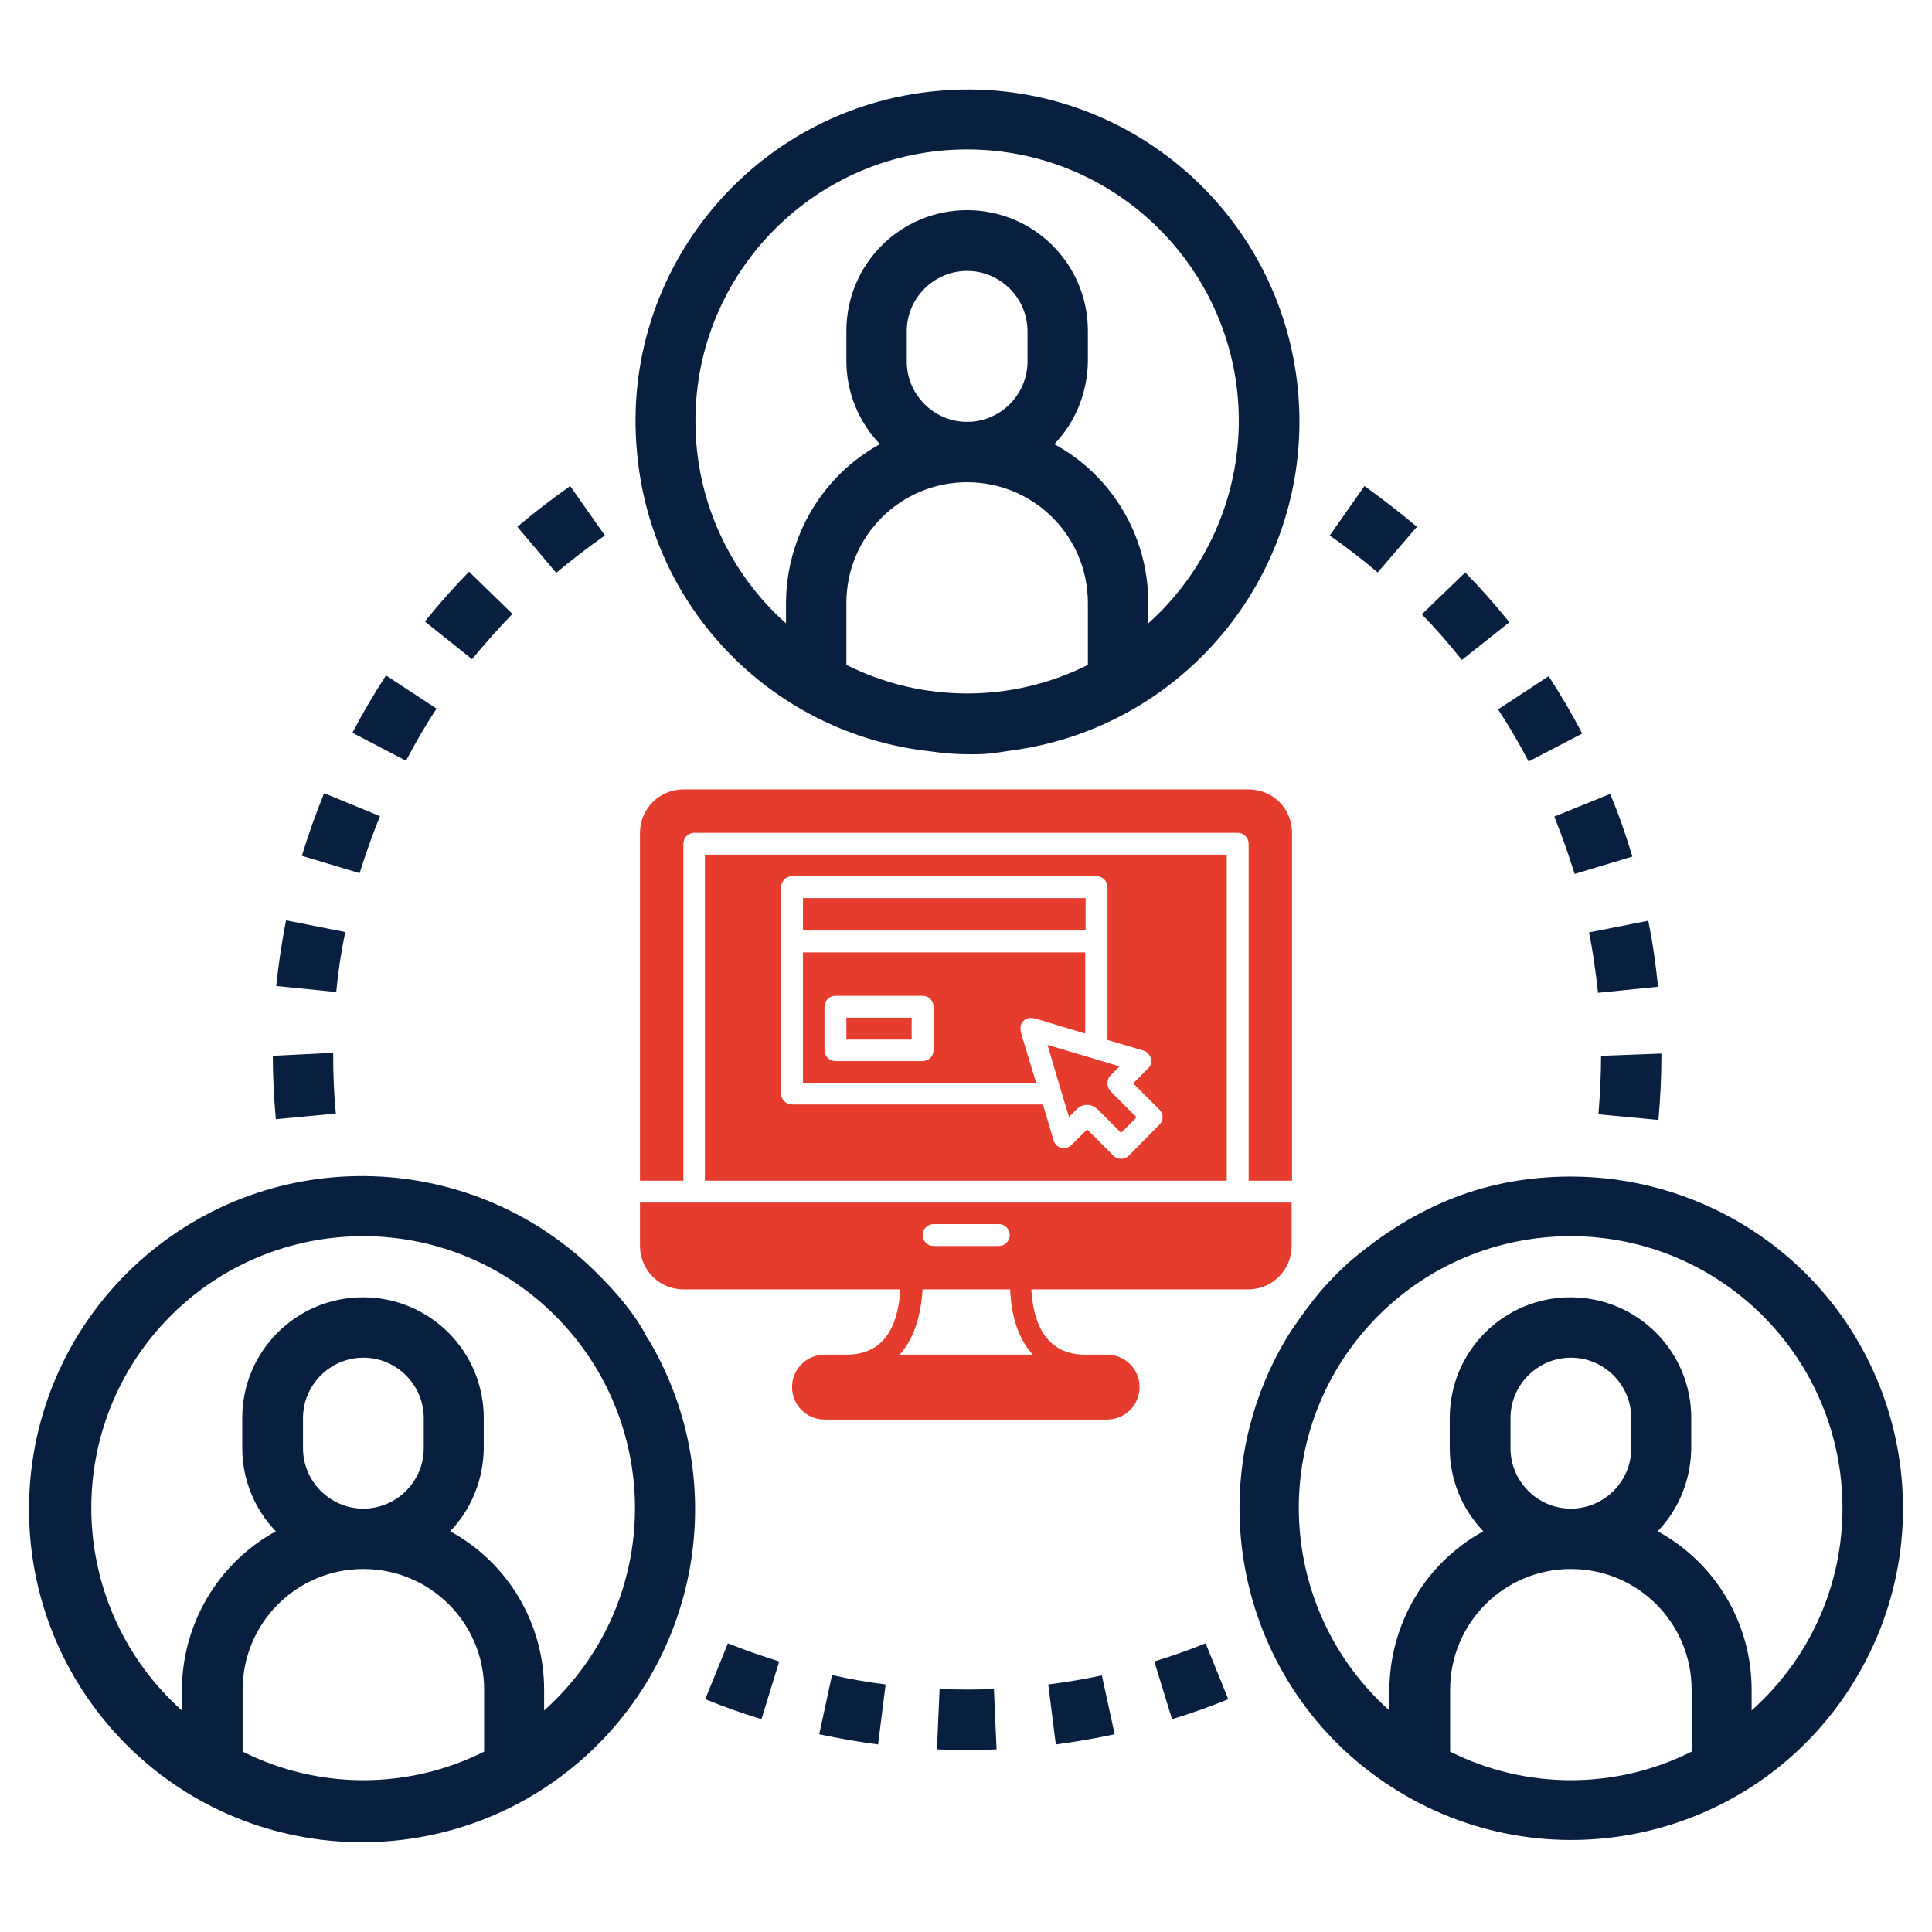 <?xml version="1.0" encoding="utf-8"?>
<!-- Generator: Adobe Illustrator 24.0.1, SVG Export Plug-In . SVG Version: 6.00 Build 0)  -->
<svg version="1.1" id="Layer_3" xmlns="http://www.w3.org/2000/svg" xmlns:xlink="http://www.w3.org/1999/xlink" x="0px" y="0px"
	 viewBox="0 0 512 512" style="enable-background:new 0 0 512 512;" xml:space="preserve">
<style type="text/css">
	.st0{fill:#091F40;}
	.st1{fill:#E53C2E;}
</style>
<g>
	<path class="st0" d="M400,164.9c-3.7-4.6-7.6-9-11.7-13.2l-11.5,11.1c3.7,3.8,7.3,7.9,10.6,12.1L400,164.9z"/>
	<path class="st0" d="M405.1,201.8l14.2-7.4c-2.7-5.2-5.7-10.3-8.9-15.2L397,188C399.9,192.4,402.6,197,405.1,201.8z"/>
	<path class="st0" d="M375.5,139.6c-4.5-3.8-9.2-7.4-13.9-10.8l-9.2,13.1c4.4,3.1,8.7,6.4,12.7,9.8L375.5,139.6z"/>
	<path class="st0" d="M423.5,263.1l15.9-1.6c-0.6-5.9-1.4-11.7-2.6-17.5l-15.7,3.1C422.2,252.4,422.9,257.8,423.5,263.1L423.5,263.1
		z"/>
	<path class="st0" d="M417.3,231.6l15.3-4.6c-1.7-5.6-3.6-11.2-5.9-16.6l-14.8,6C413.9,221.4,415.7,226.5,417.3,231.6L417.3,231.6z"
		/>
	<path class="st0" d="M423.6,295.3l15.9,1.5c0.5-5.6,0.8-11.3,0.8-17.6l-16,0.6C424.3,285,424,290.2,423.6,295.3z"/>
	<path class="st0" d="M217.1,459.6c5.1,1.1,10.4,2,15.6,2.7l2-15.9c-4.7-0.6-9.5-1.4-14.2-2.5L217.1,459.6z"/>
	<path class="st0" d="M249,447.6l-0.7,16c2.7,0.1,5.3,0.2,8,0.2c2.6,0,5.2-0.1,7.8-0.2l-0.7-16C258.6,447.8,253.8,447.8,249,447.6
		L249,447.6z"/>
	<path class="st0" d="M186.9,450.3c4.9,2,9.9,3.8,14.9,5.3l4.7-15.3c-4.5-1.4-9.1-3-13.6-4.8L186.9,450.3z"/>
	<path class="st0" d="M305.9,440.3l4.7,15.3c5-1.5,10-3.3,14.9-5.3l-6-14.8C315,437.3,310.5,438.9,305.9,440.3L305.9,440.3z"/>
	<path class="st0" d="M277.8,446.4l2,15.9c5.2-0.7,10.4-1.6,15.6-2.7L292,444C287.3,445,282.5,445.8,277.8,446.4L277.8,446.4z"/>
	<path class="st0" d="M89,295.1c-0.5-5.1-0.7-10.2-0.7-15.3V279l-16,0.8c0,5.6,0.3,11.2,0.8,16.8L89,295.1z"/>
	<path class="st0" d="M100.7,216.3l-14.8-6.1c-2.2,5.4-4.2,11-5.9,16.6l15.3,4.6C96.9,226.3,98.7,221.2,100.7,216.3z"/>
	<path class="st0" d="M160.3,141.9l-9.2-13.1c-4.8,3.4-9.5,7-14,10.8l10.3,12.2C151.6,148.3,155.9,145,160.3,141.9L160.3,141.9z"/>
	<path class="st0" d="M91.5,247l-15.7-3.1c-1.1,5.7-2,11.6-2.6,17.4l15.9,1.6C89.6,257.6,90.4,252.3,91.5,247z"/>
	<path class="st0" d="M115.7,187.8l-13.4-8.8c-3.2,4.9-6.2,10-8.9,15.2l14.2,7.4C110,197,112.7,192.3,115.7,187.8z"/>
	<path class="st0" d="M135.8,162.7l-11.5-11.2c-4.1,4.2-8,8.6-11.7,13.2l12.5,10C128.5,170.6,132,166.6,135.8,162.7L135.8,162.7z"/>
	<path class="st0" d="M171.5,354.5c-3.2-6.3-8.3-12.1-12.7-16.5c-33-33.5-86.7-35.4-122-3.6c-36.2,32.7-39,88.5-6.4,124.7
		c32.7,36.2,88.5,39,124.7,6.4c31.3-28.3,38.2-74.7,16.6-110.8C171.6,354.6,171.6,354.6,171.5,354.5z M128.3,464.2
		c-20.1,10.1-43.9,10.1-64,0v-16.4c0-17.7,14.3-32,32-32s32,14.3,32,32V464.2z M80.3,383.8v-8c0-8.8,7.2-16,16-16s16,7.2,16,16v8
		c0,8.8-7.2,16-16,16S80.3,392.6,80.3,383.8z M149.9,447.6c-1.8,2-3.7,3.9-5.7,5.7v-5.5c0-17.5-9.5-33.6-24.9-42
		c5.7-5.9,8.8-13.8,8.9-22v-8c0-17.7-14.3-32-32-32s-32,14.3-32,32v8c0,8.2,3.2,16.1,8.9,22c-15.3,8.4-24.8,24.5-24.9,42v5.5
		c-29.6-26.5-32.2-72-5.7-101.7c26.5-29.6,72-32.2,101.7-5.7C173.9,372.5,176.5,418,149.9,447.6z"/>
	<path class="st0" d="M462.4,324.8c-13.9-8.5-29.8-13-46.1-13c-21.9,0-40.8,7.3-58.8,22.7c-0.6,0.5-4.5,4.1-7.8,8
		c-4.4,5.3-8.2,11.2-8.2,11.2c-25.4,41.4-12.5,95.5,28.9,120.9s95.5,12.5,120.9-28.9C516.7,404.3,503.8,350.2,462.4,324.8z
		 M448.3,464.2c-20.1,10.1-43.9,10.1-64,0v-16.4c0-17.7,14.3-32,32-32c17.7,0,32,14.3,32,32V464.2z M400.3,383.8v-8
		c0-8.8,7.2-16,16-16s16,7.2,16,16v8c0,8.8-7.2,16-16,16S400.3,392.6,400.3,383.8z M469.9,447.6c-1.8,2-3.7,3.9-5.7,5.7v-5.5
		c0-17.5-9.5-33.6-24.9-42c5.7-5.9,8.8-13.8,8.9-22v-8c0-17.7-14.3-32-32-32c-17.7,0-32,14.3-32,32v8c0,8.2,3.2,16.1,8.9,22
		c-15.3,8.4-24.8,24.5-24.9,42v5.5c-29.6-26.5-32.2-72-5.7-101.7c26.5-29.6,72-32.2,101.7-5.7C493.9,372.5,496.5,418,469.9,447.6z"
		/>
	<path class="st0" d="M246.4,199.1c4.1,0.6,7.4,0.8,11.2,0.8c3.4,0,5.3-0.2,10.4-1c46.5-6.2,80.3-48,76-95.2
		c-4.4-48.4-47.2-84.1-95.6-79.6c-48.4,4.4-84.1,47.2-79.6,95.6C172.4,161.4,205,194.5,246.4,199.1z M288.3,176.2
		c-20.1,10.1-43.9,10.1-64,0v-16.4c0-17.7,14.3-32,32-32c17.7,0,32,14.3,32,32V176.2z M240.3,95.8v-8c0-8.8,7.2-16,16-16
		s16,7.2,16,16v8c0,8.8-7.2,16-16,16S240.3,104.6,240.3,95.8z M256.1,39.6c39.8-0.1,72.1,32.1,72.2,71.8c0,20.5-8.7,40.1-24,53.8
		v-5.5c0-17.5-9.5-33.6-24.9-42c5.7-5.9,8.8-13.8,8.9-22v-8c0-17.7-14.3-32-32-32c-17.7,0-32,14.3-32,32v8c0,8.2,3.2,16.1,8.9,22
		c-15.3,8.4-24.8,24.5-24.9,42v5.5c-15.3-13.6-24-33.1-24-53.5C184.2,72,216.4,39.7,256.1,39.6z"/>
</g>
<g>
	<g>
		<g>
			<rect x="212.8" y="238" class="st1" width="74.9" height="8.6"/>
		</g>
	</g>
	<g>
		<g>
			<rect x="224.3" y="269.7" class="st1" width="17.3" height="5.8"/>
		</g>
	</g>
	<g>
		<g>
			<path class="st1" d="M294.5,289.4c-0.6-0.6-1-1.4-1-2.3c0-0.9,0.3-1.7,1-2.3l2.2-2.2l-19.1-5.7l3.6,12.2l2.1,6.9l2.1-2.1
				c0.7-0.7,1.7-1.1,2.7-1.1c1,0,1.9,0.4,2.7,1.1l6.3,6.3l4.1-4.1L294.5,289.4z"/>
		</g>
	</g>
	<g>
		<g>
			<path class="st1" d="M212.8,252.4V287h61.8c-0.9-3-1.8-5.9-2.7-8.9c-0.3-1.1-0.7-2.2-1-3.3c-0.4-1.4-0.9-2.9,0.2-4.1
				c0,0,0.1-0.1,0.1-0.1c1.4-1.5,3.4-0.6,5.1-0.1c1.9,0.6,3.7,1.1,5.6,1.7c1.9,0.6,3.8,1.1,5.7,1.7v-21.5L212.8,252.4L212.8,252.4z
				 M247.4,278.3c0,1.6-1.3,2.9-2.9,2.9h-23.1c-1.6,0-2.9-1.3-2.9-2.9v-11.5c0-1.6,1.3-2.9,2.9-2.9h23.1c1.6,0,2.9,1.3,2.9,2.9
				V278.3L247.4,278.3z"/>
		</g>
	</g>
	<g>
		<g>
			<path class="st1" d="M328,318.7H184h-14.4v11.5c0,6.4,5.2,11.5,11.5,11.5h57.5c-0.7,11.4-5.4,17.3-14.3,17.3h-5.8
				c-4.8,0-8.6,3.9-8.6,8.6c0,4.8,3.9,8.6,8.6,8.6h74.9c4.8,0,8.6-3.9,8.6-8.6c0-4.8-3.9-8.6-8.6-8.6h-5.8
				c-8.8,0-13.6-5.9-14.3-17.3h57.5c6.4,0,11.5-5.2,11.5-11.5v-11.5H328z M247.4,324.4h17.3c1.6,0,2.9,1.3,2.9,2.9s-1.3,2.9-2.9,2.9
				h-17.3c-1.6,0-2.9-1.3-2.9-2.9S245.8,324.4,247.4,324.4z M273.7,359h-35.3c3.6-3.9,5.6-9.8,6.1-17.3h23.2
				C268,349.2,270.1,355.1,273.7,359z"/>
		</g>
	</g>
	<g>
		<g>
			<path class="st1" d="M186.8,226.5v86.4h138.3v-86.4H186.8z M307.2,298.1l-8.1,8.2c-0.5,0.5-1.3,0.8-2,0.8s-1.5-0.3-2-0.8l-7-7
				l-4.1,4.1c-0.7,0.7-1.8,1-2.7,0.8c-1-0.2-1.8-1-2.1-2l-2.8-9.5h-66.5c-1.6,0-2.9-1.3-2.9-2.9v-40.3v-14.4c0-1.6,1.3-2.9,2.9-2.9
				h80.7c1.6,0,2.9,1.3,2.9,2.9v14.4v26.1l9.5,2.8c1,0.3,1.7,1.1,2,2.1c0.2,1,0,2-0.8,2.7l-3.9,3.9l7,7
				C308.4,295.2,308.4,297,307.2,298.1z"/>
		</g>
	</g>
	<g>
		<g>
			<path class="st1" d="M330.9,209.2H181.1c-6.4,0-11.5,5.2-11.5,11.5v92.2h11.5v-89.3c0-1.6,1.3-2.9,2.9-2.9H328
				c1.6,0,2.9,1.3,2.9,2.9v89.3h11.5v-92.2C342.4,214.3,337.3,209.2,330.9,209.2z"/>
		</g>
	</g>
</g>
</svg>
